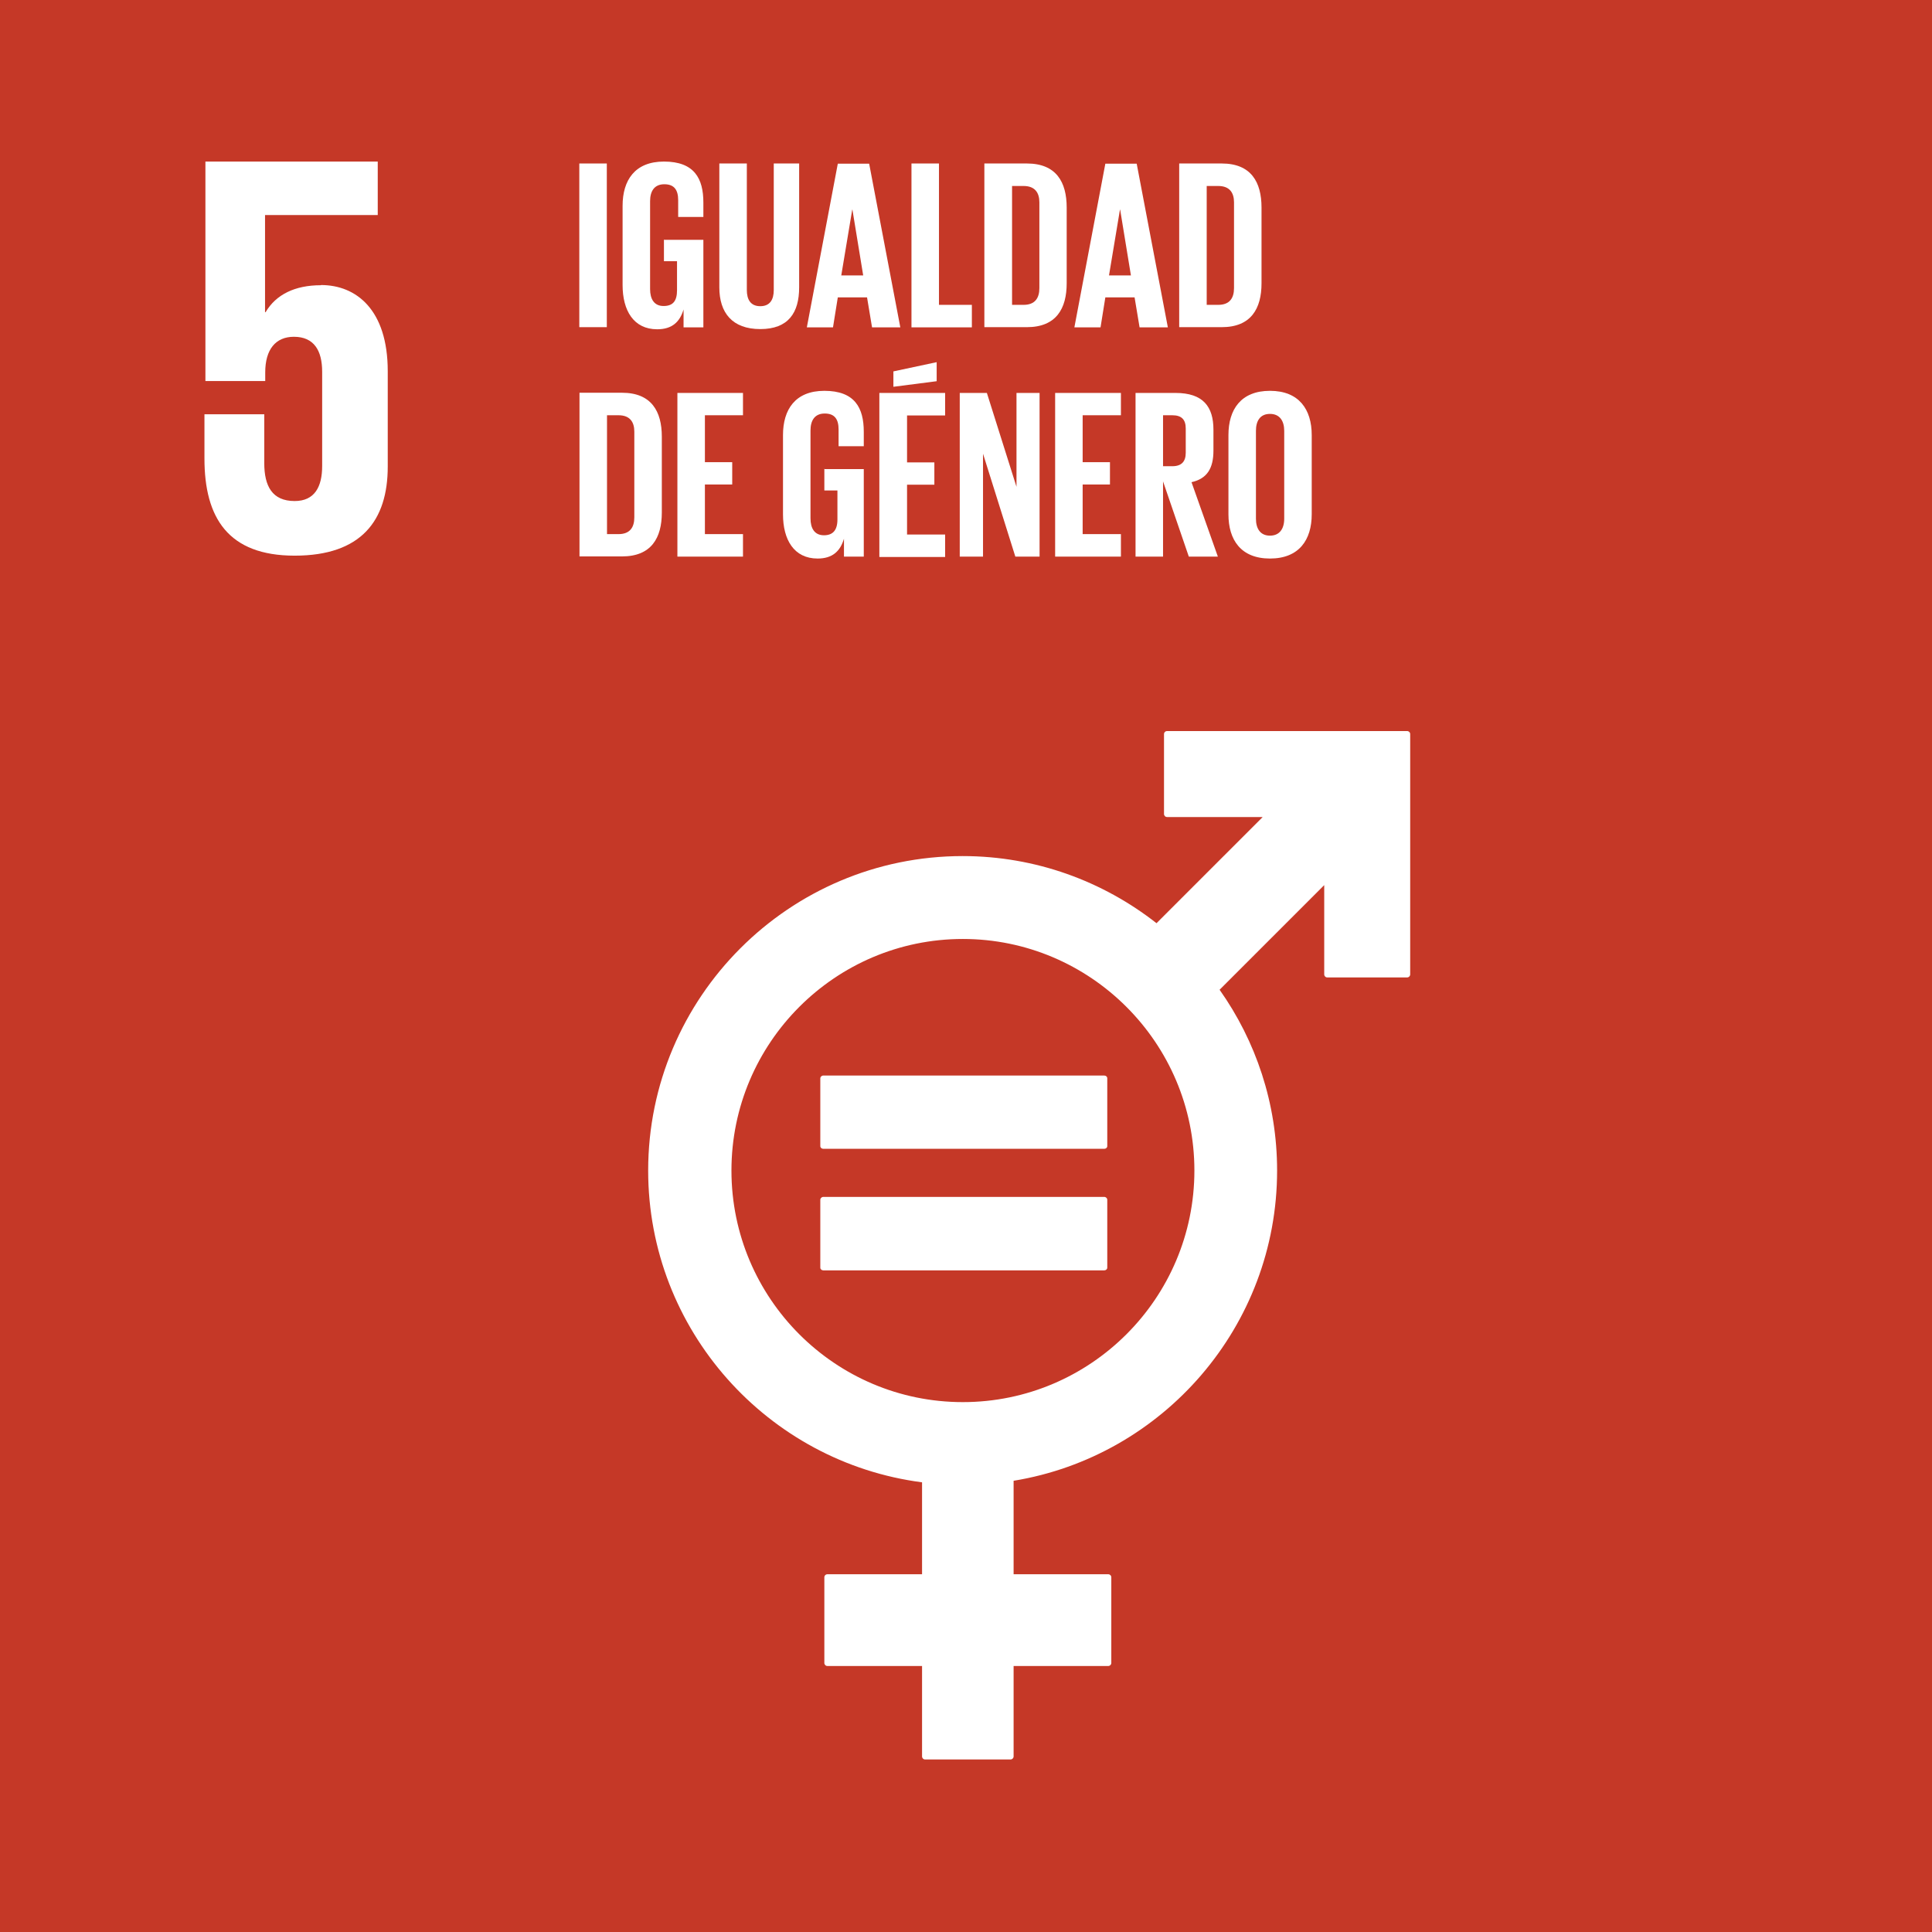 <svg viewBox="0 0 100.45 100.46" xmlns="http://www.w3.org/2000/svg"><path d="m0 0h100.45v100.46h-100.45z" fill="#c53827"/><g fill="#fff"><path d="m73.17 38.01h-12.49c-.09 0-.16.07-.16.16v4.15c0 .09.07.16.16.16h4.97l-5.52 5.52c-2.78-2.18-6.28-3.49-10.08-3.49-9.02 0-16.35 7.34-16.35 16.35 0 8.3 6.22 15.17 14.24 16.21v4.78h-4.92c-.09 0-.16.07-.16.16v4.45c0 .09.07.16.16.16h4.92v4.7c0 .09.07.16.16.16h4.44c.09 0 .16-.07.16-.16v-4.7h4.92c.09 0 .16-.07.16-.16v-4.45c0-.09-.07-.16-.16-.16h-4.92v-4.86c7.76-1.27 13.7-8.02 13.7-16.13 0-3.5-1.11-6.74-2.99-9.4l5.44-5.44v4.64c0 .09.07.16.16.16h4.15c.09 0 .16-.07.16-.16v-12.49c0-.09-.07-.16-.16-.16m-23.1 34.89c-6.64 0-12.03-5.4-12.03-12.04s5.4-12.04 12.03-12.04 12.04 5.4 12.04 12.04-5.4 12.04-12.04 12.04"/><path d="m57.41 55.92h-14.6c-.09 0-.16.07-.16.14v3.53c0 .08.07.14.16.14h14.6c.09 0 .16-.06.16-.14v-3.53c0-.08-.07-.14-.16-.14"/><path d="m57.41 62.23h-14.6c-.09 0-.16.07-.16.15v3.53c0 .08.07.14.16.14h14.6c.09 0 .16-.06.16-.14v-3.53c0-.08-.07-.15-.16-.15"/><path d="m16.68 14.83c-1.34 0-2.33.48-2.87 1.4h-.03v-5.05h5.86v-2.78h-8.96v11.41h3.11v-.45c0-1.19.54-1.85 1.49-1.85 1.05 0 1.47.72 1.47 1.82v4.9c0 1.08-.39 1.82-1.43 1.82-1.17 0-1.58-.78-1.58-1.97v-2.54h-3.11v2.3c0 3.08 1.23 5.05 4.69 5.05s4.84-1.82 4.84-4.63v-4.96c0-3.2-1.64-4.48-3.47-4.48"/><path d="m30.12 8.5h1.43v8.51h-1.43z"/><path d="m34.54 12.47h2.03v4.55h-1.03v-.93c-.19.64-.59 1.03-1.37 1.03-1.23 0-1.8-.98-1.8-2.3v-4.12c0-1.33.64-2.3 2.15-2.3 1.58 0 2.05.88 2.05 2.13v.75h-1.31v-.87c0-.53-.2-.83-.72-.83s-.74.36-.74.88v4.57c0 .52.21.88.7.88s.7-.26.7-.82v-1.51h-.68v-1.13z"/><path d="m41.55 8.5v6.44c0 1.32-.56 2.17-2.02 2.17s-2.13-.85-2.13-2.17v-6.44h1.43v6.58c0 .5.2.84.7.84s.7-.34.7-.84v-6.58z"/><path d="m41.95 17.02 1.61-8.51h1.63l1.62 8.51h-1.47l-.26-1.56h-1.52l-.25 1.56zm1.79-2.7h1.14l-.56-3.42h-.01z"/><path d="m47.39 8.5h1.43v7.35h1.71v1.17h-3.14z"/><path d="m55.46 10.79v3.94c0 1.31-.54 2.28-2.07 2.28h-2.21v-8.51h2.21c1.53 0 2.07.97 2.07 2.29m-2.24 5.06c.59 0 .82-.35.82-.87v-4.46c0-.5-.23-.85-.82-.85h-.6v6.18z"/><path d="m55.86 17.02 1.61-8.51h1.63l1.62 8.51h-1.47l-.26-1.56h-1.52l-.25 1.56zm1.8-2.7h1.14l-.56-3.42h-.01z"/><path d="m65.59 10.79v3.94c0 1.31-.54 2.28-2.07 2.28h-2.21v-8.51h2.21c1.53 0 2.07.97 2.07 2.29m-2.25 5.06c.59 0 .82-.35.82-.87v-4.46c0-.5-.23-.85-.82-.85h-.6v6.18z"/><path d="m34.41 22.71v3.94c0 1.31-.54 2.28-2.07 2.28h-2.21v-8.51h2.21c1.53 0 2.07.97 2.07 2.28m-2.25 5.07c.59 0 .82-.35.82-.87v-4.46c0-.5-.23-.85-.82-.85h-.6v6.18z"/><path d="m35.22 20.43h3.41v1.16h-1.98v2.44h1.42v1.16h-1.42v2.58h1.98v1.17h-3.41z"/><path d="m42.88 24.39h2.03v4.55h-1.03v-.93c-.19.64-.59 1.03-1.37 1.03-1.23 0-1.8-.98-1.8-2.3v-4.12c0-1.33.64-2.3 2.15-2.3 1.58 0 2.05.88 2.05 2.13v.75h-1.31v-.87c0-.53-.2-.83-.72-.83s-.74.36-.74.88v4.57c0 .52.21.88.7.88.46 0 .7-.26.7-.82v-1.51h-.68v-1.13z"/><path d="m45.72 20.43h3.42v1.17h-1.98v2.44h1.42v1.16h-1.42v2.59h1.98v1.17h-3.42v-8.51zm2.98-.61-2.25.29v-.8l2.25-.48z"/><path d="m51.11 23.59v5.35h-1.21v-8.51h1.41l1.54 4.88v-4.88h1.2v8.51h-1.26z"/><path d="m54.86 20.43h3.42v1.16h-1.99v2.44h1.42v1.16h-1.42v2.58h1.99v1.17h-3.42z"/><path d="m60.47 25.03v3.91h-1.43v-8.51h2.08c1.44 0 1.97.72 1.97 1.91v1.09c0 .92-.33 1.46-1.14 1.64l1.37 3.87h-1.51zm0-3.44v2.65h.48c.49 0 .7-.25.7-.7v-1.26c0-.46-.21-.69-.7-.69z"/><path d="m63.87 26.74v-4.12c0-1.33.65-2.3 2.16-2.3s2.17.97 2.17 2.3v4.12c0 1.32-.65 2.3-2.17 2.3s-2.16-.98-2.16-2.3m2.9.23v-4.57c0-.51-.23-.88-.74-.88s-.73.36-.73.88v4.57c0 .52.23.88.73.88s.74-.36.74-.88"/></g></svg>